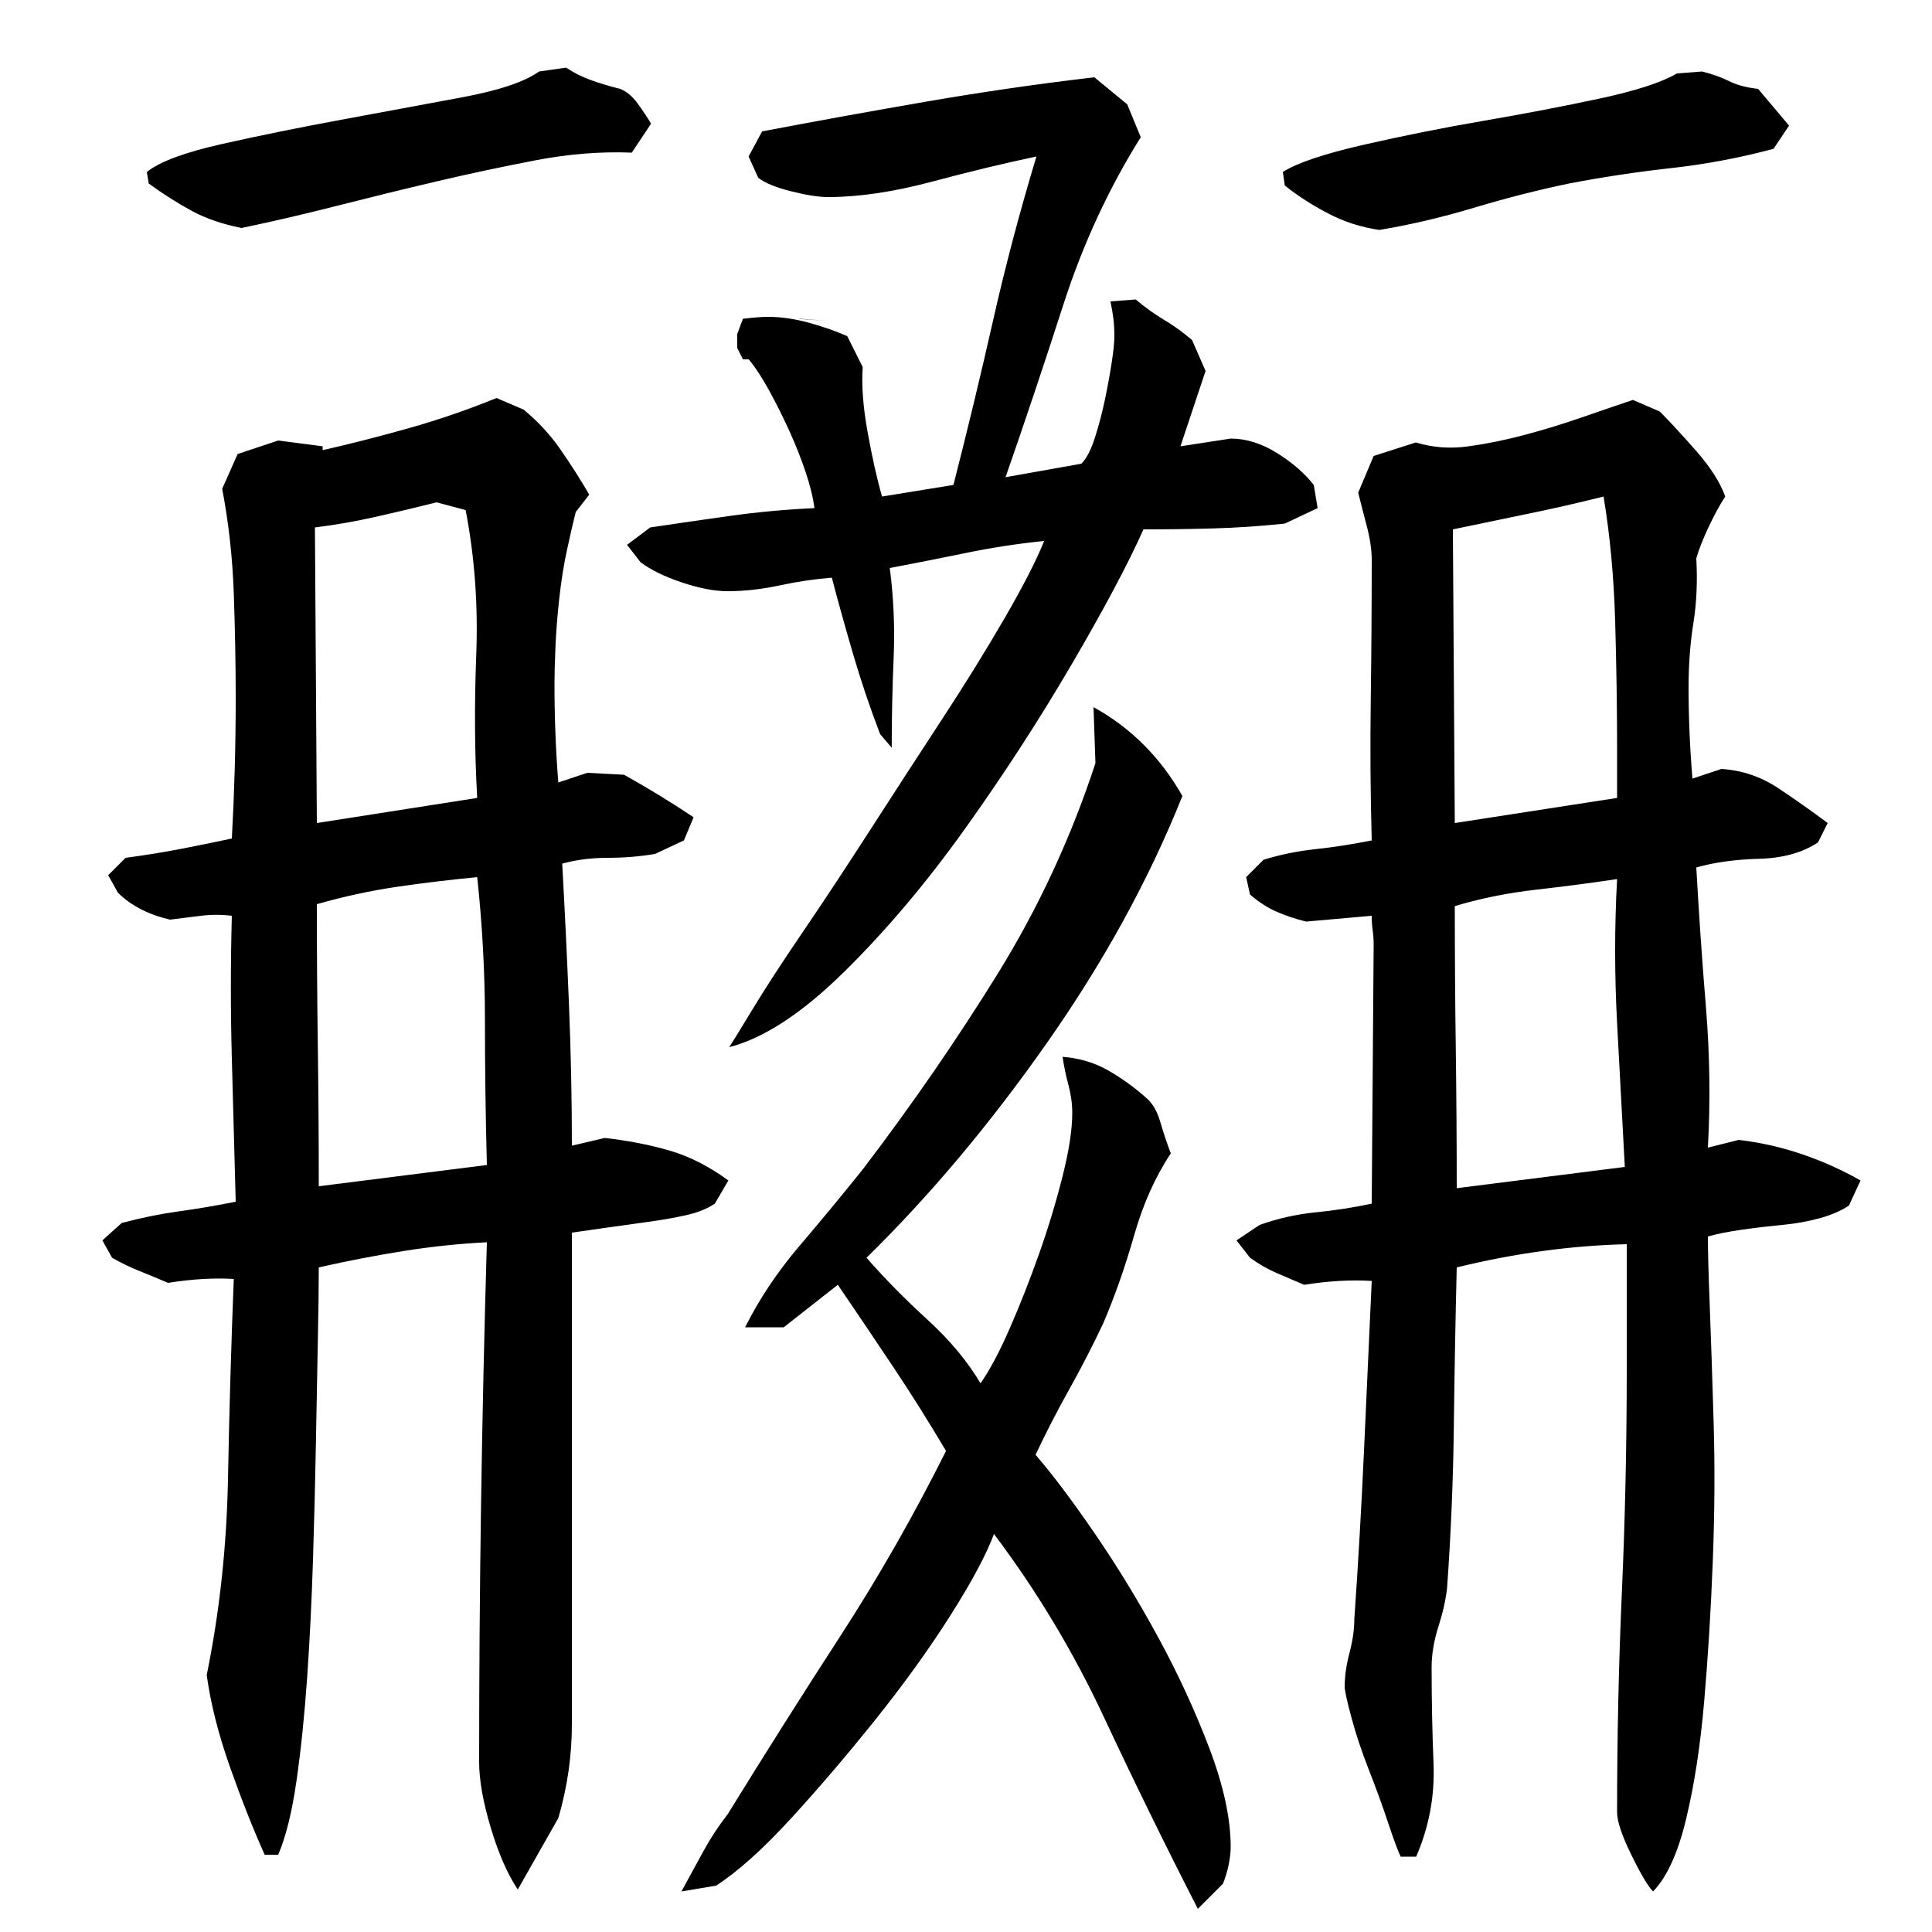 <?xml version="1.0" encoding="utf-8"?>
<!-- Generator: Adobe Illustrator 16.0.0, SVG Export Plug-In . SVG Version: 6.00 Build 0)  -->
<!DOCTYPE svg PUBLIC "-//W3C//DTD SVG 1.1//EN" "http://www.w3.org/Graphics/SVG/1.1/DTD/svg11.dtd">
<svg version="1.1" id="图层_1" xmlns="http://www.w3.org/2000/svg" xmlns:xlink="http://www.w3.org/1999/xlink" x="0px" y="0px"
	 width="1000px" height="1000px" viewBox="0 0 1000 1000" enable-background="new 0 0 1000 1000" xml:space="preserve">
<path d="M268.002,978.006c-5.344-8-10-18.672-14-32c-4-13.344-6-24.672-6-34c0-45.328,0.328-90,1-134c0.656-44,1.656-89,3-135
	c-14,0.672-28.344,2.172-43,4.5c-14.672,2.344-29.344,5.172-44,8.5c0,9.344-0.172,22.172-0.5,38.5c-0.344,16.344-0.672,34-1,53
	c-0.344,19-0.844,39-1.5,60c-0.672,21-1.672,41.172-3,60.5c-1.344,19.344-3.172,37.156-5.5,53.5c-2.344,16.328-5.5,29.156-9.5,38.5
	h-7c-6-13.344-12-28.5-18-45.5s-10-32.828-12-47.5c6.656-32.656,10.328-66.5,11-101.5c0.656-35,1.656-69.5,3-103.5
	c-10-0.656-21.344,0-34,2c-4.672-2-9.5-4-14.5-6s-9.844-4.328-14.5-7l-5-9l10-9c10-2.656,19.828-4.656,29.5-6
	c9.656-1.328,19.5-3,29.5-5c-0.672-24.656-1.344-49.328-2-74c-0.672-24.656-0.672-49.328,0-74c-5.344-0.656-10.672-0.656-16,0
	c-5.344,0.672-10.672,1.344-16,2c-11.344-2.656-20.344-7.328-27-14l-5-9l9-9c10-1.328,19.328-2.828,28-4.5
	c8.656-1.656,17.656-3.5,27-5.5c0.656-12,1.156-24,1.5-36c0.328-12,0.5-24.328,0.5-37c0-17.328-0.344-35.328-1-54
	c-0.672-18.656-2.672-36.656-6-54l8-18l21-7l23,3v2c14.656-3.328,29.656-7.156,45-11.5c15.328-4.328,30.328-9.5,45-15.5l14,6
	c7.328,6,13.656,12.844,19,20.5c5.328,7.672,10.328,15.5,15,23.5l-7,9c-1.344,5.344-2.844,11.844-4.5,19.5c-1.672,7.672-3,16-4,25
	s-1.672,17.5-2,25.5c-0.344,8-0.5,14.344-0.5,19c0,8.672,0.156,17.344,0.5,26c0.328,8.672,0.828,17,1.5,25l15-5l19,1
	c6,3.344,12,6.844,18,10.5c6,3.672,12,7.5,18,11.5l-5,12l-15,7c-8,1.344-16.172,2-24.5,2c-8.344,0-16.172,1-23.5,3
	c1.328,24,2.5,48.344,3.5,73c1,24.672,1.5,49,1.5,73l17-4c12,1.344,23.156,3.5,33.5,6.5c10.328,3,20.5,8.172,30.5,15.5l-7,12
	c-4,2.672-9,4.672-15,6c-6,1.344-12.672,2.5-20,3.5c-7.344,1-14.5,2-21.5,3s-12.844,1.844-17.5,2.5v205c0,16.672,0,33.172,0,49.5
	s-2.344,32.5-7,48.5L268.002,978.006z M327.002,79.006c-16-0.656-32.672,0.672-50,4c-17.344,3.344-34.5,7-51.5,11s-34,8.172-51,12.5
	c-17,4.344-33.5,8.172-49.5,11.5c-10-2-18.672-5-26-9c-7.344-4-14.672-8.656-22-14l-1-6c6.656-5.328,19.656-10.156,39-14.5
	c19.328-4.328,39.828-8.5,61.5-12.5c21.656-4,42.328-7.828,62-11.5c19.656-3.656,33.156-8.156,40.5-13.5l14-2
	c4,2.672,8.328,4.844,13,6.5c4.656,1.672,9.656,3.172,15,4.5c3.328,1.344,6.328,3.844,9,7.5c2.656,3.672,5,7.172,7,10.5
	L327.002,79.006z M226.002,260.006c-10.672,2.672-21.172,5.172-31.5,7.5c-10.344,2.344-20.844,4.172-31.5,5.5l1,153l83-13
	c-1.344-23.328-1.5-48-0.5-74s-0.844-51-5.5-75L226.002,260.006z M247.002,454.006c-14,1.344-27.844,3-41.5,5
	c-13.672,2-27.5,5-41.5,9c0,24,0.156,48.344,0.5,73c0.328,24.672,0.5,49,0.5,73l87-11c-0.672-25.328-1-50.328-1-75
	C251.002,503.35,249.658,478.678,247.002,454.006z M590.455,71.006c-16.672,26.672-30,55.5-40,86.5s-20,60.844-29.984,89.5l39.234-7
	c2.672-2.656,5.016-7.156,7.031-13.5c2.016-6.328,3.688-12.656,5.031-19c1.344-6.328,2.516-12.656,3.516-19
	c1-6.328,1.516-11.156,1.516-14.5c0-3.328-0.172-6.328-0.5-9c-0.344-2.656-0.844-5.656-1.516-9l13.078-1
	c4.688,4,9.563,7.5,14.594,10.5s9.875,6.5,14.547,10.5l7,16l-13,39l26-4c8,0,16,2.5,24,7.5s14.328,10.5,19,16.5l2,12l-17,8
	c-12.672,1.344-25,2.172-37,2.5c-12,0.344-24.047,0.5-36.141,0.5c-8.063,18-20.484,41.344-37.25,70
	c-16.781,28.672-35.156,57-55.156,85s-40.844,52.672-62.5,74c-21.672,21.344-41.5,34.344-59.5,39c1.328-2,5.328-8.5,12-19.5
	c6.656-11,15.328-24.328,26-40c10.656-15.656,22.328-33.328,35-53c12.656-19.656,25-38.656,37-57c12-18.328,22.828-35.828,32.5-52.5
	c9.656-16.656,16.5-30,20.5-40c-13.313,1.344-26.469,3.344-39.453,6c-13,2.672-26.484,5.344-40.453,8c2,15.344,2.656,30.844,2,46.5
	c-0.672,15.672-1,31.172-1,46.5l-6-7c-5.344-14-10-27.828-14-41.5c-4-13.656-7.672-26.828-11-39.5c-8.672,0.672-17.672,2-27,4
	c-9.344,2-18.344,3-27,3c-6.672,0-14.5-1.5-23.5-4.5s-16.172-6.5-21.5-10.5l-7-9l12-9c13.328-2,27.156-4,41.5-6
	c14.328-2,28.828-3.328,43.5-4c-0.672-5.328-2.172-11.5-4.5-18.5c-2.344-7-5.172-14.156-8.5-21.5c-3.344-7.328-6.844-14.328-10.5-21
	c-3.672-6.656-7.172-12-10.5-16h-3l-3-6v-7l3-8c5.328-0.656,9.656-1,13-1c6.656,0,13.656,1,21,3c7.328,2,14,4.344,20,7l8,16
	c-0.672,9.344,0.156,20.5,2.5,33.5c2.328,13,4.828,24.172,7.5,33.5l36.953-6c7.328-28.656,14.156-57,20.484-85
	c6.313-28,13.813-56.328,22.469-85c-16,3.344-33.984,7.672-53.984,13c-20,5.344-38,8-54,8c-4.672,0-11-1-19-3s-13.672-4.328-17-7
	l-5-11l7-13c28-5.328,56.5-10.5,85.5-15.5s57.828-9.156,86.484-12.5l17,14L590.455,71.006z M514.486,794.006
	c-4,10.672-11.484,24.672-22.469,42c-11,17.344-23.813,35.172-38.453,53.5c-14.656,18.328-29.297,35.5-43.938,51.5
	c-14.656,16-27.641,27.656-38.953,35l-17.969,3c3.984-7.344,7.813-14.344,11.469-21c3.656-6.672,7.828-13,12.5-19
	c19.313-31.344,38.813-62.156,58.484-92.5c19.656-30.328,37.828-62.156,54.5-95.5c-8.672-14.656-17.672-29-27-43
	c-9.344-14-19-28.328-29-43l-28,22h-20c7.344-14.656,16.688-28.656,28.047-42c11.359-13.328,22.375-26.656,33.063-40
	c25.375-33.328,48.594-67,69.641-101c21.031-34,37.906-70.328,50.594-109l-1-29c19.328,10.672,34.656,26,46,46
	c-17.344,43.344-40.75,86-70.25,128s-60.594,79-93.25,111c9.328,10.672,19.828,21.344,31.5,32c11.656,10.672,20.828,21.672,27.5,33
	c4.719-6.656,9.766-16.156,15.156-28.5c5.391-12.328,10.438-25.156,15.156-38.5c4.719-13.328,8.75-26.656,12.125-40
	c3.375-13.328,5.063-24.328,5.063-33c0-4.656-0.672-9.5-2-14.5c-1.344-5-2.344-9.828-3-14.5c8.656,0.672,16.5,3,23.5,7
	s13.5,8.672,19.5,14c3.328,2.672,5.828,6.844,7.5,12.5c1.656,5.672,3.5,11.172,5.5,16.5c-8,12-14.344,26.172-19,42.5
	c-4.672,16.344-10,31.5-16,45.5c-5.344,11.344-11.172,22.672-17.5,34c-6.344,11.344-12.172,22.672-17.5,34
	c8.656,10,18.828,23.5,30.5,40.5c11.656,17,22.656,35,33,54c10.328,19,19.156,38.172,26.5,57.5c7.328,19.328,11,36.328,11,51
	c0,2.656-0.344,5.656-1,9c-0.672,3.328-1.672,6.656-3,10l-13,13c-16.75-32.672-33-65.844-48.75-99.5S536.58,823.35,514.486,794.006z
	 M427.596,166.006l-12.984-1h-2L427.596,166.006z M884.002,640.006c0,7.344,0.328,19.672,1,37c0.656,17.344,1.328,37.344,2,60
	c0.656,22.672,0.5,46.672-0.5,72c-1,25.344-2.484,49.344-4.453,72s-5.063,42.828-9.313,60.5c-4.25,17.656-9.953,30.156-17.125,37.5
	c-2.625-2.672-6.375-9-11.266-19c-4.906-10-7.344-17.344-7.344-22c0-38.672,0.828-76.828,2.5-114.5
	c1.656-37.656,2.5-75.828,2.5-114.5v-65c-28.672,0.672-58,4.672-88,12c-0.672,27.344-1.172,54.844-1.5,82.5
	c-0.344,27.672-1.5,55.5-3.5,83.5c-0.672,6-2.172,12.672-4.5,20c-2.344,7.344-3.5,14.344-3.5,21c0,16.672,0.328,33.328,1,50
	c0.656,16.656-2.344,32.656-9,48h-8c-1.344-2.672-3.5-8.5-6.5-17.5s-6.344-18.172-10-27.5c-3.672-9.344-6.672-18.344-9-27
	c-2.344-8.656-3.5-14-3.5-16c0-5.328,0.828-11.156,2.5-17.5c1.656-6.328,2.5-12.156,2.5-17.5c2-28.656,3.656-57.656,5-87
	c1.328-29.328,2.656-58.656,4-88c-10.672-0.656-22.344,0-35,2c-4.672-2-9.344-4-14-6c-4.672-2-9.344-4.656-14-8l-7-9l12-8
	c9.328-3.328,19-5.5,29-6.5s19.656-2.5,29-4.5l1-134c0-2.656-0.172-5.156-0.5-7.5c-0.344-2.328-0.5-4.828-0.5-7.5l-34,3
	c-5.344-1.328-10.344-3-15-5c-4.672-2-9.344-5-14-9l-2-9l9-9c8.656-2.656,17.656-4.5,27-5.5c9.328-1,19-2.5,29-4.5
	c-0.672-24-0.844-48.156-0.5-72.5c0.328-24.328,0.5-48.5,0.5-72.5c0-5.328-0.844-11.156-2.5-17.5
	c-1.672-6.328-3.172-12.156-4.5-17.5l8-19l21.859-7c8.609,2.672,17.719,3.344,27.328,2c9.609-1.328,19.391-3.328,29.328-6
	c9.938-2.656,19.719-5.656,29.328-9c9.609-3.328,18.391-6.328,26.344-9l13.922,6c5.297,5.344,11.609,12.172,18.922,20.5
	c7.313,8.344,12.297,16.172,14.969,23.5c-2.672,4-5.5,9.172-8.5,15.5c-3,6.344-5.172,11.844-6.5,16.5
	c0.656,12,0.156,23.172-1.5,33.5c-1.672,10.344-2.5,21.5-2.5,33.5c0,7.344,0.156,15,0.5,23c0.328,8,0.828,16,1.5,24l15-5
	c10.656,0.672,20.5,4,29.5,10s17.5,12,25.5,18l-5,10c-8,5.344-18.172,8.172-30.5,8.5c-12.344,0.344-23.172,1.844-32.5,4.5
	c1.328,24,3,48.172,5,72.5c2,24.344,2.328,48.5,1,72.5l16-4c11.328,1.344,22.328,3.844,33,7.5c10.656,3.672,20.656,8.172,30,13.5
	l-6,13c-4,2.672-9,4.844-15,6.5c-6,1.672-12.5,2.844-19.5,3.5c-7,0.672-14,1.5-21,2.5S888.658,638.678,884.002,640.006z
	 M918.002,77.006c-17.344,4.672-35,8-53,10s-35.672,4.672-53,8c-16,3.344-32.344,7.5-49,12.5c-16.672,5-33,8.844-49,11.5
	c-9.344-1.328-18.172-4.156-26.5-8.5c-8.344-4.328-15.844-9.156-22.5-14.5l-1-7c7.328-4.656,21.156-9.328,41.5-14
	c20.328-4.656,41.156-8.828,62.5-12.5c21.328-3.656,41.328-7.5,60-11.5c18.656-4,32-8.328,40-13l13-1c5.328,1.344,10,3,14,5
	s9,3.344,15,4l16,19L918.002,77.006z M830.002,257.006c-13.344,3.344-26.5,6.344-39.5,9c-13,2.672-25.844,5.344-38.5,8l1,152l84-13
	v-26c0-20.656-0.344-42.5-1-65.5C835.33,298.506,833.33,277.006,830.002,257.006z M837.002,455.006c-13.344,2-27.344,3.844-42,5.5
	c-14.672,1.672-28.672,4.5-42,8.5c0,24,0.156,48.344,0.5,73c0.328,24.672,0.5,49,0.5,73l87-11c-1.344-24.656-2.672-49.5-4-74.5
	C835.658,504.506,835.658,479.678,837.002,455.006z"/>
</svg>
